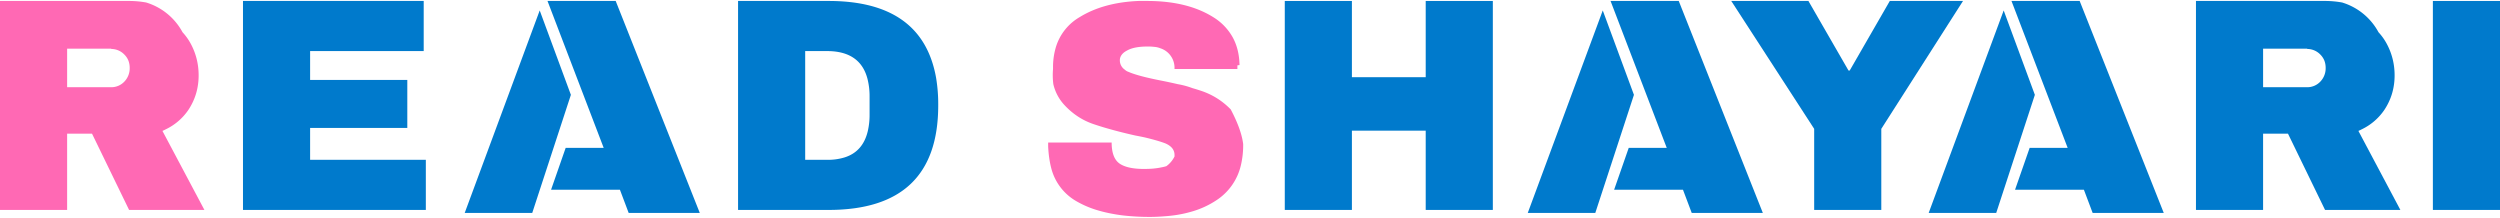 <svg width="825" height="72" viewBox="0 0 823.1 71.2" xmlns="http://www.w3.org/2000/svg"><defs><path id="R" d="M52 40l15.3 28.8h-24.8l-12.2-25.1h-8.2v25.1h-22.1v-68.8h42.1a32.1 32.1 0 0 1 6 .5 20.3 20.3 0 0 1 12 9.8 18.3 18.3 0 0 1 2.6 3.6q2.7 4.9 2.7 10.6 0 6.3-3.4 11.4a18.8 18.8 0 0 1-7.3 6.3 24.4 24.4 0 0 1-2.7 1.2zm-15.4-24.3h-14.5v12.7h14.5a5.9 5.9 0 0 0 4.3-1.8 6.3 6.3 0 0 0 1.8-4.5 6.7 6.7 0 0 0-.4-2.4 6 6 0 0 0-1.4-2.1 6 6 0 0 0-4.3-1.8z"/><path id="E" d="M0 68.8v-68.8h59.5v16.5h-37.4v9.5h32v15.8h-32v10.5h38.1v16.5h-60.2z"/><path id="A" d="M72.4 64.8h-21.9l-2.7-7.1h-21.2l4.5-12.8h11.7l-17.3-44.9h21zm-51.6 0h-20.8l23.1-61.9 9.6 25.8z" transform="matrix(1.069 0 0 1.077 0 0)"/><path id="D" d="M29.8 68.8h-29.8v-68.8h29.8q30.9 0 35.4 25.3a53 53 0 0 1 .7 9.1q0 34.4-36.1 34.4zm-7.7-52.3v35.8h7.3a18.5 18.5 0 0 0 5.7-.8q6-1.9 7.6-8.6a23.5 23.5 0 0 0 .6-5.5v-6a23.1 23.1 0 0 0-.7-5.8q-2.4-9.1-13.3-9.1h-7.3z"/><path id="S" d="M62.4 21.2v1.2h-20.7v-.4a6.7 6.7 0 0 0-.7-3 6.7 6.7 0 0 0-1.5-2 6.8 6.8 0 0 0-2.4-1.4 7 7 0 0 0-2.2-.5 16.7 16.7 0 0 0-2.1-.1q-4.4 0-6.7 1.3a6.7 6.7 0 0 0-1.1.7q-1.3 1.1-1.3 2.5a3.7 3.7 0 0 0 1.6 3.1 3.4 3.4 0 0 0 1.4.8 9.3 9.3 0 0 0 .2.1q3.2 1.3 10.3 2.7a161 161 0 0 1 5.6 1.2 26.3 26.3 0 0 1 4.8 1.3 70.6 70.6 0 0 1 3.2 1q5.4 1.9 9.4 6 3.5 6.6 4.1 11.4a28.5 28.5 0 0 1-.8 7.2 18.8 18.8 0 0 1-7.4 10.9 29.3 29.3 0 0 1-9.3 4.3q-3.9 1.1-8.5 1.4a58.6 58.6 0 0 1-4.3.2 77.7 77.7 0 0 1-9.4-.5q-4.7-.6-8.6-1.8a31.7 31.7 0 0 1-7-3.1 17.5 17.5 0 0 1-7.9-10.7q-.8-3.1-1-7a39.9 39.9 0 0 1 0-1.4h20.9q0 5.2 2.7 7 2.4 1.6 7.3 1.7a34.5 34.5 0 0 0 1 0q3 0 5.3-.5a15 15 0 0 0 1.7-.4 8.5 8.5 0 0 0 2.7-3.2 5.2 5.2 0 0 0 0-.5q0-2.5-3-3.8-2.3-.9-6.9-2a131 131 0 0 0-3-.6 162.5 162.5 0 0 1-5.8-1.4q-4.6-1.2-8.1-2.4q-5.5-1.9-9.6-6.4a15.1 15.1 0 0 1-3.5-6.7 23.2 23.2 0 0 1-.1-5 28.4 28.4 0 0 1 0-.5 22.9 22.9 0 0 1 1-6.9 17.2 17.2 0 0 1 7.8-9.7q7.8-4.8 19.3-5.3a63.4 63.4 0 0 1 2.9 0q13.2 0 21.7 5.3a18.2 18.2 0 0 1 6.3 6.4q2.3 4 2.4 9.4z"/><path id="H" d="M68.5 68.8h-22.1v-26.1h-24.3v26.1h-22.1v-68.8h22.1v25.1h24.3v-25.1h22.1v68.8z"/><path id="Y" d="M49.4 42.1v26.7h-22.1v-26.7l-27.3-42.1h25.4l13.2 22.9h.4l13.2-22.9h24.1l-26.9 42.1z"/><path id="I" d="M22.1 68.8h-22.1v-68.8h22.1v68.8z"/></defs><use href="#R" fill="#ff69b4"/><use href="#E" x="80" fill="#007acc"/><use href="#A" x="153" fill="#007acc"/><use href="#D" x="243" fill="#007acc"/><use href="#S" x="345" fill="#ff69b4"/><use href="#H" x="423" fill="#007acc"/><use href="#A" x="503" fill="#007acc"/><use href="#Y" x="570" fill="#007acc"/><use href="#A" x="635" fill="#007acc"/><use href="#R" x="723" fill="#007acc"/><use href="#I" x="801" fill="#007acc"/></svg>